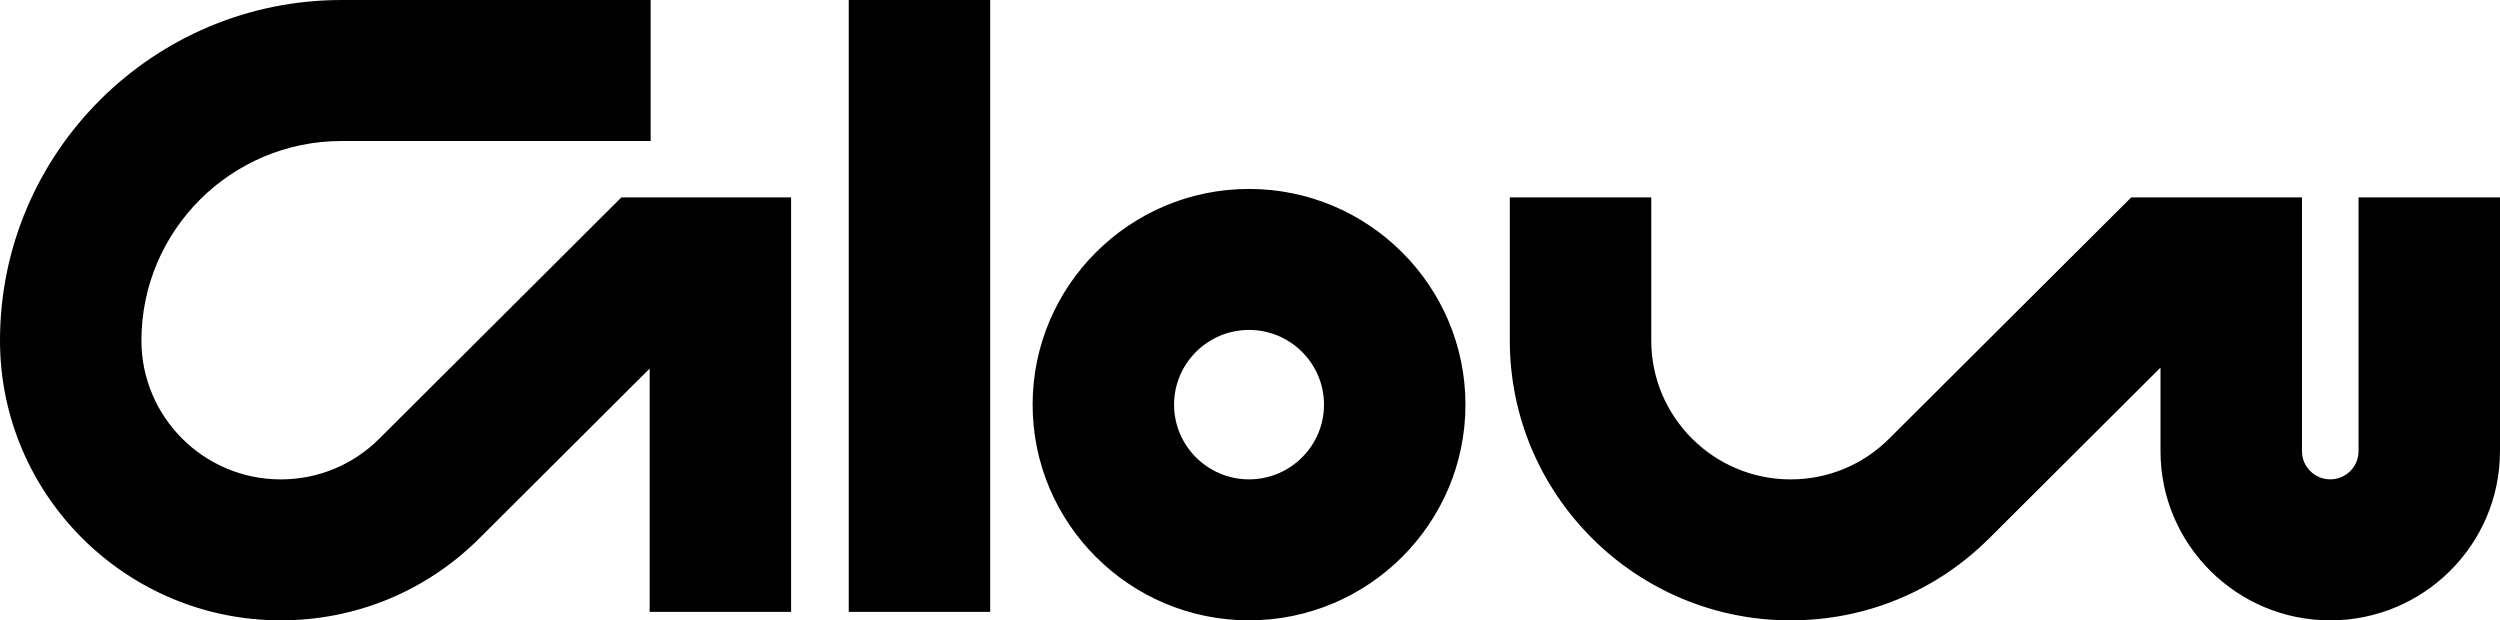 <svg width="540" height="134" viewBox="0 0 540 134" fill="none" xmlns="http://www.w3.org/2000/svg">
<path d="M269.792 133.994C244.018 133.994 223.047 113.092 223.047 87.403C223.047 61.714 244.018 40.812 269.792 40.812C295.566 40.812 316.538 61.714 316.538 87.403C316.538 113.092 295.566 133.994 269.792 133.994ZM269.792 71.263C260.865 71.263 253.599 78.505 253.599 87.403C253.599 96.301 260.865 103.542 269.792 103.542C278.72 103.542 285.985 96.301 285.985 87.403C285.985 78.505 278.72 71.263 269.792 71.263ZM103.531 116.289L140.322 79.619V132.167H170.875V42.639H134.218L81.924 94.76C76.241 100.424 68.682 103.548 60.641 103.548C44.045 103.548 30.547 90.095 30.547 73.553C30.547 49.789 49.941 30.458 73.785 30.458H140.542V0H73.785C33.101 0 0 32.992 0 73.547C0 106.88 27.204 133.994 60.647 133.994C76.846 133.994 92.073 127.709 103.531 116.289ZM183.328 0V132.167H213.881V0H183.328ZM540 97.452V42.639H509.447V97.452C509.447 100.814 506.704 103.542 503.337 103.542C499.97 103.542 497.226 100.808 497.226 97.452V42.639H460.343L408.049 94.76C402.366 100.424 394.808 103.548 386.766 103.548C370.17 103.548 356.672 90.095 356.672 73.553V42.645H326.119V73.553C326.119 106.886 353.323 134 386.766 134C402.965 134 418.193 127.715 429.65 116.295L466.668 79.4V97.458C466.668 117.611 483.117 134 503.331 134C523.544 134 539.994 117.605 539.994 97.458L540 97.452Z" fill="black"/>
</svg>
